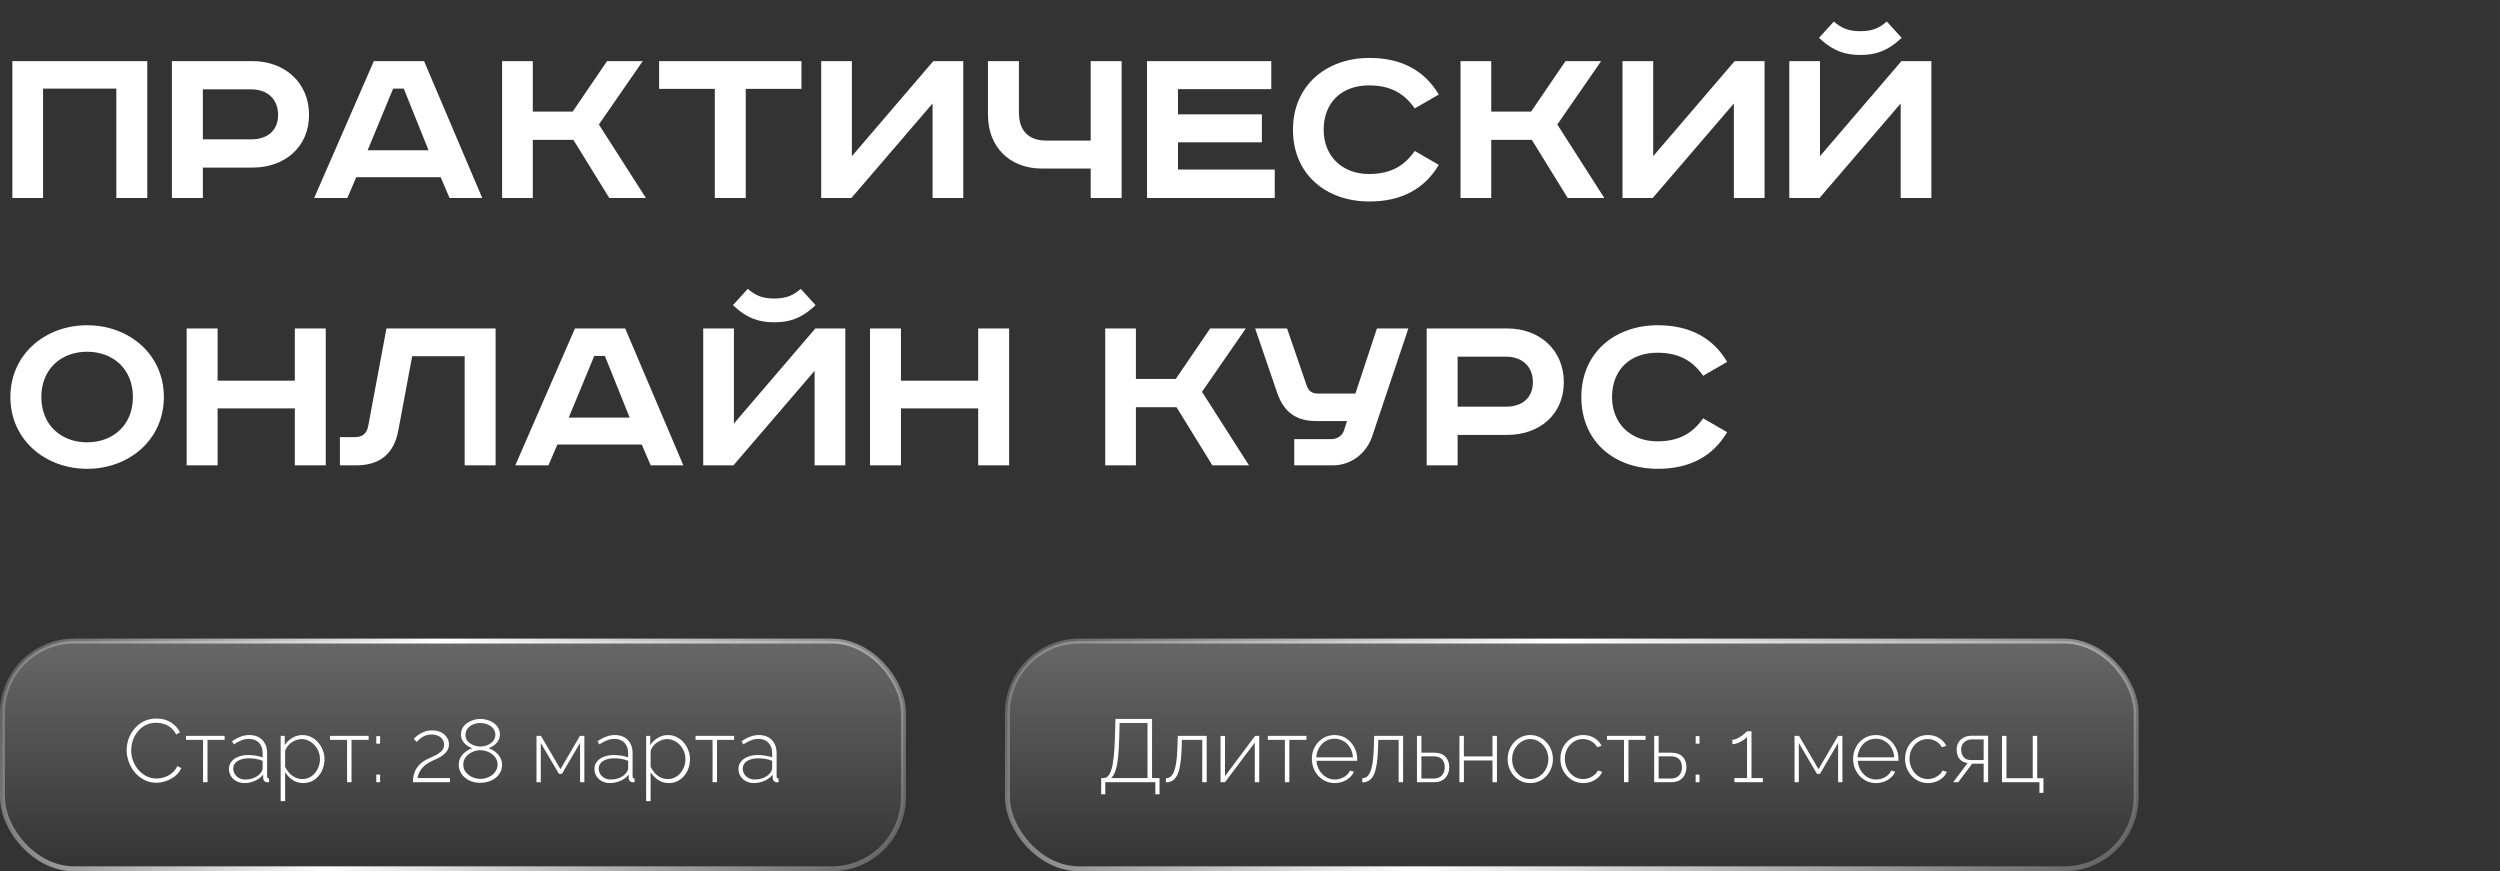 <?xml version="1.0" encoding="UTF-8"?> <svg xmlns="http://www.w3.org/2000/svg" width="505" height="176" viewBox="0 0 505 176" fill="none"><rect x="0" y="0" width="505" height="176" fill="#333333" stroke="none"/> <path d="M2.5 12.35H29.75V40H23.5V17.9H8.7V40H2.5V12.35ZM34.727 12.35H51.027C57.527 12.35 62.427 16.7 62.427 23.2C62.427 29.7 57.527 33.85 51.027 33.85H40.977V40H34.727V12.35ZM40.977 18.05V28.15H50.777C53.977 28.15 56.177 26.4 56.177 23.2C56.177 20 53.977 18.05 50.777 18.05H40.977ZM79.413 17.9L74.263 30.35H86.563L81.563 17.9H79.413ZM75.513 12.35H85.663L97.413 40H90.813L89.013 35.8H71.963L70.163 40H63.463L75.513 12.35ZM101.426 12.35H107.626V22.55H115.676L122.626 12.35H129.826L120.976 25.15L130.476 40H123.076L115.826 28.25H107.626V40H101.426V12.35ZM133.141 12.35H161.891V17.95H150.641V40H144.391V17.95H133.141V12.35ZM165.879 12.35H172.079V31.55L188.529 12.35H194.579V40H188.379V20.9L171.979 40H165.879V12.35ZM199.57 12.35H205.82V22.65C205.82 26.5 207.82 28.4 211.42 28.4H220.32V12.35H226.57V40H220.32V34.05H210.47C203.97 34.05 199.57 29.7 199.57 23.2V12.35ZM231.699 12.35H256.799V18H237.949V23.1H254.899V28.75H237.949V34.25H257.499V40H231.699V12.35ZM290.63 19.1L285.78 21.9C283.68 18.9 280.93 17.25 276.53 17.25C270.98 17.25 267.38 20.75 267.38 26.2C267.38 31.55 271.13 35.15 276.53 35.15C280.93 35.15 283.68 33.5 285.78 30.5L290.63 33.3C287.78 38.15 283.08 40.7 276.63 40.7C267.78 40.7 261.18 35.15 261.18 26.2C261.18 17.25 267.93 11.7 276.63 11.7C283.08 11.7 287.78 14.25 290.63 19.1ZM295.029 12.35H301.229V22.55H309.279L316.229 12.35H323.429L314.579 25.15L324.079 40H316.679L309.429 28.25H301.229V40H295.029V12.35ZM327.744 12.35H333.944V31.55L350.394 12.35H356.444V40H350.244V20.9L333.844 40H327.744V12.35ZM361.436 12.35H367.636V31.55L384.086 12.35H390.136V40H383.936V20.9L367.536 40H361.436V12.35ZM381.136 4.35L384.136 7.65C381.136 10.45 378.686 11.1 375.786 11.1C372.886 11.1 370.436 10.45 367.436 7.65L370.436 4.35C371.936 5.65 373.336 6.3 375.786 6.3C378.236 6.3 379.636 5.65 381.136 4.35ZM8.35 80.2C8.35 85.9 12.4 89.35 17.6 89.35C22.8 89.35 26.85 85.9 26.85 80.2C26.85 74.5 22.8 71.05 17.6 71.05C12.4 71.05 8.35 74.5 8.35 80.2ZM33.1 80.2C33.1 88.9 26 94.7 17.6 94.7C9.2 94.7 2.1 88.9 2.1 80.2C2.1 71.5 9.2 65.7 17.6 65.7C26 65.7 33.1 71.5 33.1 80.2ZM37.705 66.35H43.955V76.9H59.555V66.35H65.805V94H59.555V82.5H43.955V94H37.705V66.35ZM78.061 66.35H100.111V94H93.861V71.95H83.26L80.46 86.95C79.561 91.85 76.51 94 71.96 94H68.66V88.3H71.66C73.111 88.3 74.061 87.65 74.361 86.15L78.061 66.35ZM120.038 71.9L114.888 84.35H127.188L122.188 71.9H120.038ZM116.138 66.35H126.288L138.038 94H131.438L129.638 89.8H112.588L110.788 94H104.088L116.138 66.35ZM142.051 66.35H148.251V85.55L164.701 66.35H170.751V94H164.551V74.9L148.151 94H142.051V66.35ZM161.751 58.35L164.751 61.65C161.751 64.45 159.301 65.1 156.401 65.1C153.501 65.1 151.051 64.45 148.051 61.65L151.051 58.35C152.551 59.65 153.951 60.3 156.401 60.3C158.851 60.3 160.251 59.65 161.751 58.35ZM175.742 66.35H181.992V76.9H197.592V66.35H203.842V94H197.592V82.5H181.992V94H175.742V66.35ZM223.252 66.35H229.452V76.55H237.502L244.452 66.35H251.652L242.802 79.15L252.302 94H244.902L237.652 82.25H229.452V94H223.252V66.35ZM253.54 66.35H259.99L263.99 78C264.34 79 265.14 79.5 266.14 79.5H273.79L278.14 66.35H284.49L277.14 88.25C275.99 91.6 272.89 94 269.24 94H261.44V88.7H268.94C270.04 88.7 271.09 88.1 271.49 86.95L272.09 85.05H265.84C261.74 85.05 259.29 83.15 257.99 79.35L253.54 66.35ZM288.193 66.35H304.493C310.993 66.35 315.893 70.7 315.893 77.2C315.893 83.7 310.993 87.85 304.493 87.85H294.443V94H288.193V66.35ZM294.443 72.05V82.15H304.243C307.443 82.15 309.643 80.4 309.643 77.2C309.643 74 307.443 72.05 304.243 72.05H294.443ZM348.882 73.1L344.032 75.9C341.932 72.9 339.182 71.25 334.782 71.25C329.232 71.25 325.632 74.75 325.632 80.2C325.632 85.55 329.382 89.15 334.782 89.15C339.182 89.15 341.932 87.5 344.032 84.5L348.882 87.3C346.032 92.15 341.332 94.7 334.882 94.7C326.032 94.7 319.432 89.15 319.432 80.2C319.432 71.25 326.182 65.7 334.882 65.7C341.332 65.7 346.032 68.25 348.882 73.1Z" fill="white"></path> <rect x="0.5" y="129.5" width="182" height="46" rx="14.5" fill="url(#paint0_linear_90_613)" fill-opacity="0.26" stroke="url(#paint1_linear_90_613)"></rect> <path d="M25.583 151.52C25.583 150.752 25.715 149.996 25.979 149.252C26.255 148.496 26.651 147.812 27.167 147.2C27.683 146.576 28.313 146.078 29.057 145.706C29.813 145.334 30.671 145.148 31.631 145.148C32.771 145.148 33.743 145.412 34.547 145.94C35.351 146.456 35.951 147.122 36.347 147.938L35.591 148.37C35.291 147.782 34.919 147.314 34.475 146.966C34.043 146.618 33.575 146.372 33.071 146.228C32.567 146.072 32.063 145.994 31.559 145.994C30.755 145.994 30.035 146.156 29.399 146.48C28.775 146.804 28.247 147.236 27.815 147.776C27.383 148.316 27.053 148.916 26.825 149.576C26.609 150.236 26.501 150.902 26.501 151.574C26.501 152.33 26.633 153.05 26.897 153.734C27.161 154.406 27.521 155.006 27.977 155.534C28.445 156.062 28.985 156.482 29.597 156.794C30.221 157.106 30.893 157.262 31.613 157.262C32.129 157.262 32.651 157.178 33.179 157.01C33.719 156.83 34.223 156.56 34.691 156.2C35.159 155.828 35.537 155.348 35.825 154.76L36.617 155.138C36.341 155.774 35.927 156.314 35.375 156.758C34.823 157.202 34.211 157.538 33.539 157.766C32.867 157.994 32.201 158.108 31.541 158.108C30.677 158.108 29.879 157.922 29.147 157.55C28.415 157.166 27.779 156.662 27.239 156.038C26.711 155.402 26.303 154.694 26.015 153.914C25.727 153.122 25.583 152.324 25.583 151.52ZM41.017 158V149.45H37.579V148.64H45.373V149.45H41.917V158H41.017ZM46.251 155.3C46.251 154.736 46.419 154.25 46.755 153.842C47.091 153.422 47.553 153.098 48.141 152.87C48.729 152.63 49.407 152.51 50.175 152.51C50.655 152.51 51.153 152.552 51.669 152.636C52.185 152.72 52.647 152.834 53.055 152.978V152.096C53.055 151.232 52.803 150.542 52.299 150.026C51.807 149.51 51.123 149.252 50.247 149.252C49.779 149.252 49.293 149.348 48.789 149.54C48.285 149.732 47.769 150.008 47.241 150.368L46.863 149.72C47.475 149.312 48.063 149.006 48.627 148.802C49.203 148.586 49.773 148.478 50.337 148.478C51.453 148.478 52.335 148.808 52.983 149.468C53.631 150.128 53.955 151.028 53.955 152.168V156.812C53.955 156.956 53.985 157.064 54.045 157.136C54.117 157.208 54.219 157.25 54.351 157.262V158C54.243 158.012 54.153 158.018 54.081 158.018C54.009 158.018 53.949 158.018 53.901 158.018C53.673 157.982 53.493 157.886 53.361 157.73C53.241 157.574 53.175 157.4 53.163 157.208V156.47C52.731 157.01 52.173 157.43 51.489 157.73C50.817 158.03 50.109 158.18 49.365 158.18C48.777 158.18 48.243 158.054 47.763 157.802C47.295 157.55 46.923 157.208 46.647 156.776C46.383 156.332 46.251 155.84 46.251 155.3ZM52.695 156.074C52.815 155.918 52.905 155.768 52.965 155.624C53.025 155.48 53.055 155.348 53.055 155.228V153.68C52.623 153.512 52.173 153.386 51.705 153.302C51.237 153.218 50.757 153.176 50.265 153.176C49.329 153.176 48.567 153.362 47.979 153.734C47.403 154.106 47.115 154.61 47.115 155.246C47.115 155.642 47.217 156.008 47.421 156.344C47.625 156.68 47.907 156.95 48.267 157.154C48.639 157.358 49.065 157.46 49.545 157.46C50.217 157.46 50.835 157.334 51.399 157.082C51.975 156.818 52.407 156.482 52.695 156.074ZM61.265 158.18C60.461 158.18 59.741 157.97 59.105 157.55C58.481 157.118 57.977 156.596 57.593 155.984V161.834H56.693V148.64H57.521V150.512C57.905 149.912 58.415 149.426 59.051 149.054C59.687 148.67 60.359 148.478 61.067 148.478C61.727 148.478 62.327 148.616 62.867 148.892C63.407 149.156 63.875 149.522 64.271 149.99C64.679 150.446 64.991 150.962 65.207 151.538C65.435 152.114 65.549 152.714 65.549 153.338C65.549 154.202 65.369 155.006 65.009 155.75C64.649 156.482 64.145 157.07 63.497 157.514C62.861 157.958 62.117 158.18 61.265 158.18ZM61.049 157.37C61.601 157.37 62.093 157.256 62.525 157.028C62.969 156.8 63.347 156.494 63.659 156.11C63.971 155.726 64.211 155.294 64.379 154.814C64.547 154.334 64.631 153.842 64.631 153.338C64.631 152.798 64.535 152.288 64.343 151.808C64.151 151.316 63.881 150.884 63.533 150.512C63.197 150.14 62.801 149.846 62.345 149.63C61.901 149.402 61.415 149.288 60.887 149.288C60.563 149.288 60.215 149.354 59.843 149.486C59.483 149.618 59.135 149.804 58.799 150.044C58.475 150.284 58.205 150.56 57.989 150.872C57.773 151.172 57.641 151.484 57.593 151.808V154.886C57.809 155.342 58.085 155.762 58.421 156.146C58.769 156.518 59.171 156.818 59.627 157.046C60.083 157.262 60.557 157.37 61.049 157.37ZM70.109 158V149.45H66.671V148.64H74.465V149.45H71.008V158H70.109ZM76.007 150.224V148.694H76.781V150.224H76.007ZM76.007 158V156.47H76.781V158H76.007ZM83.415 158C83.415 157.664 83.445 157.292 83.505 156.884C83.578 156.476 83.71 156.056 83.901 155.624C84.106 155.192 84.412 154.772 84.82 154.364C85.228 153.956 85.767 153.596 86.439 153.284C86.787 153.116 87.147 152.948 87.519 152.78C87.903 152.612 88.263 152.42 88.6 152.204C88.936 151.988 89.206 151.736 89.409 151.448C89.614 151.148 89.716 150.794 89.716 150.386C89.716 150.062 89.62 149.744 89.427 149.432C89.248 149.12 88.966 148.868 88.582 148.676C88.198 148.472 87.718 148.37 87.141 148.37C86.734 148.37 86.362 148.43 86.025 148.55C85.701 148.67 85.413 148.814 85.162 148.982C84.921 149.15 84.718 149.318 84.549 149.486C84.382 149.642 84.261 149.768 84.189 149.864L83.578 149.252C83.626 149.204 83.74 149.09 83.919 148.91C84.112 148.73 84.364 148.538 84.675 148.334C84.999 148.118 85.377 147.932 85.809 147.776C86.242 147.62 86.728 147.542 87.267 147.542C87.999 147.542 88.618 147.674 89.121 147.938C89.626 148.202 90.01 148.544 90.273 148.964C90.549 149.384 90.688 149.834 90.688 150.314C90.688 150.818 90.573 151.25 90.346 151.61C90.118 151.97 89.829 152.282 89.481 152.546C89.145 152.798 88.785 153.014 88.401 153.194C88.029 153.374 87.688 153.53 87.376 153.662C86.787 153.926 86.302 154.214 85.918 154.526C85.546 154.838 85.246 155.156 85.017 155.48C84.802 155.804 84.639 156.11 84.531 156.398C84.436 156.674 84.37 156.932 84.334 157.172H90.885V158H83.415ZM101.412 154.508C101.412 155.24 101.208 155.882 100.8 156.434C100.392 156.974 99.852 157.394 99.18 157.694C98.508 157.982 97.776 158.126 96.984 158.126C96.132 158.126 95.382 157.958 94.734 157.622C94.086 157.286 93.576 156.842 93.204 156.29C92.844 155.726 92.664 155.114 92.664 154.454C92.664 153.89 92.796 153.386 93.06 152.942C93.336 152.498 93.678 152.126 94.086 151.826C94.506 151.514 94.938 151.286 95.382 151.142C94.974 150.986 94.596 150.782 94.248 150.53C93.912 150.266 93.636 149.954 93.42 149.594C93.216 149.234 93.114 148.838 93.114 148.406C93.114 147.89 93.228 147.434 93.456 147.038C93.684 146.642 93.99 146.312 94.374 146.048C94.758 145.772 95.178 145.568 95.634 145.436C96.102 145.292 96.576 145.22 97.056 145.22C97.524 145.22 97.986 145.292 98.442 145.436C98.91 145.568 99.336 145.772 99.72 146.048C100.104 146.312 100.41 146.642 100.638 147.038C100.866 147.422 100.98 147.872 100.98 148.388C100.98 148.832 100.872 149.234 100.656 149.594C100.452 149.954 100.176 150.266 99.828 150.53C99.48 150.782 99.102 150.986 98.694 151.142C99.198 151.31 99.654 151.556 100.062 151.88C100.47 152.192 100.794 152.57 101.034 153.014C101.286 153.458 101.412 153.956 101.412 154.508ZM100.512 154.436C100.512 153.98 100.404 153.572 100.188 153.212C99.984 152.852 99.708 152.552 99.36 152.312C99.024 152.06 98.652 151.868 98.244 151.736C97.836 151.604 97.428 151.538 97.02 151.538C96.456 151.538 95.91 151.664 95.382 151.916C94.866 152.156 94.434 152.492 94.086 152.924C93.75 153.356 93.582 153.866 93.582 154.454C93.582 154.91 93.684 155.318 93.888 155.678C94.104 156.026 94.38 156.326 94.716 156.578C95.052 156.83 95.424 157.022 95.832 157.154C96.252 157.274 96.666 157.334 97.074 157.334C97.626 157.334 98.166 157.214 98.694 156.974C99.222 156.734 99.654 156.398 99.99 155.966C100.338 155.522 100.512 155.012 100.512 154.436ZM94.032 148.442C94.032 148.946 94.182 149.378 94.482 149.738C94.794 150.086 95.184 150.35 95.652 150.53C96.12 150.71 96.582 150.8 97.038 150.8C97.506 150.8 97.968 150.71 98.424 150.53C98.892 150.338 99.282 150.062 99.594 149.702C99.906 149.342 100.062 148.91 100.062 148.406C100.062 147.902 99.912 147.476 99.612 147.128C99.324 146.78 98.946 146.516 98.478 146.336C98.022 146.144 97.536 146.048 97.02 146.048C96.516 146.048 96.03 146.144 95.562 146.336C95.106 146.528 94.734 146.804 94.446 147.164C94.17 147.512 94.032 147.938 94.032 148.442ZM108.373 158V148.64H109.273L113.215 155.372L117.157 148.64H118.039V158H117.175V150.062L113.503 156.326H112.909L109.237 150.08V158H108.373ZM120.079 155.3C120.079 154.736 120.247 154.25 120.583 153.842C120.919 153.422 121.381 153.098 121.969 152.87C122.557 152.63 123.235 152.51 124.003 152.51C124.483 152.51 124.981 152.552 125.497 152.636C126.013 152.72 126.475 152.834 126.883 152.978V152.096C126.883 151.232 126.631 150.542 126.127 150.026C125.635 149.51 124.951 149.252 124.075 149.252C123.607 149.252 123.121 149.348 122.617 149.54C122.113 149.732 121.597 150.008 121.069 150.368L120.691 149.72C121.303 149.312 121.891 149.006 122.455 148.802C123.031 148.586 123.601 148.478 124.165 148.478C125.281 148.478 126.163 148.808 126.811 149.468C127.459 150.128 127.783 151.028 127.783 152.168V156.812C127.783 156.956 127.813 157.064 127.873 157.136C127.945 157.208 128.047 157.25 128.179 157.262V158C128.071 158.012 127.981 158.018 127.909 158.018C127.837 158.018 127.777 158.018 127.729 158.018C127.501 157.982 127.321 157.886 127.189 157.73C127.069 157.574 127.003 157.4 126.991 157.208V156.47C126.559 157.01 126.001 157.43 125.317 157.73C124.645 158.03 123.937 158.18 123.193 158.18C122.605 158.18 122.071 158.054 121.591 157.802C121.123 157.55 120.751 157.208 120.475 156.776C120.211 156.332 120.079 155.84 120.079 155.3ZM126.523 156.074C126.643 155.918 126.733 155.768 126.793 155.624C126.853 155.48 126.883 155.348 126.883 155.228V153.68C126.451 153.512 126.001 153.386 125.533 153.302C125.065 153.218 124.585 153.176 124.093 153.176C123.157 153.176 122.395 153.362 121.807 153.734C121.231 154.106 120.943 154.61 120.943 155.246C120.943 155.642 121.045 156.008 121.249 156.344C121.453 156.68 121.735 156.95 122.095 157.154C122.467 157.358 122.893 157.46 123.373 157.46C124.045 157.46 124.663 157.334 125.227 157.082C125.803 156.818 126.235 156.482 126.523 156.074ZM135.093 158.18C134.289 158.18 133.569 157.97 132.933 157.55C132.309 157.118 131.805 156.596 131.421 155.984V161.834H130.521V148.64H131.349V150.512C131.733 149.912 132.243 149.426 132.879 149.054C133.515 148.67 134.187 148.478 134.895 148.478C135.555 148.478 136.155 148.616 136.695 148.892C137.235 149.156 137.703 149.522 138.099 149.99C138.507 150.446 138.819 150.962 139.035 151.538C139.263 152.114 139.377 152.714 139.377 153.338C139.377 154.202 139.197 155.006 138.837 155.75C138.477 156.482 137.973 157.07 137.325 157.514C136.689 157.958 135.945 158.18 135.093 158.18ZM134.877 157.37C135.429 157.37 135.921 157.256 136.353 157.028C136.797 156.8 137.175 156.494 137.487 156.11C137.799 155.726 138.039 155.294 138.207 154.814C138.375 154.334 138.459 153.842 138.459 153.338C138.459 152.798 138.363 152.288 138.171 151.808C137.979 151.316 137.709 150.884 137.361 150.512C137.025 150.14 136.629 149.846 136.173 149.63C135.729 149.402 135.243 149.288 134.715 149.288C134.391 149.288 134.043 149.354 133.671 149.486C133.311 149.618 132.963 149.804 132.627 150.044C132.303 150.284 132.033 150.56 131.817 150.872C131.601 151.172 131.469 151.484 131.421 151.808V154.886C131.637 155.342 131.913 155.762 132.249 156.146C132.597 156.518 132.999 156.818 133.455 157.046C133.911 157.262 134.385 157.37 134.877 157.37ZM143.937 158V149.45H140.499V148.64H148.293V149.45H144.837V158H143.937ZM149.171 155.3C149.171 154.736 149.339 154.25 149.675 153.842C150.011 153.422 150.473 153.098 151.061 152.87C151.649 152.63 152.327 152.51 153.095 152.51C153.575 152.51 154.073 152.552 154.589 152.636C155.105 152.72 155.567 152.834 155.975 152.978V152.096C155.975 151.232 155.723 150.542 155.219 150.026C154.727 149.51 154.043 149.252 153.167 149.252C152.699 149.252 152.213 149.348 151.709 149.54C151.205 149.732 150.689 150.008 150.161 150.368L149.783 149.72C150.395 149.312 150.983 149.006 151.547 148.802C152.123 148.586 152.693 148.478 153.257 148.478C154.373 148.478 155.255 148.808 155.903 149.468C156.551 150.128 156.875 151.028 156.875 152.168V156.812C156.875 156.956 156.905 157.064 156.965 157.136C157.037 157.208 157.139 157.25 157.271 157.262V158C157.163 158.012 157.073 158.018 157.001 158.018C156.929 158.018 156.869 158.018 156.821 158.018C156.593 157.982 156.413 157.886 156.281 157.73C156.161 157.574 156.095 157.4 156.083 157.208V156.47C155.651 157.01 155.093 157.43 154.409 157.73C153.737 158.03 153.029 158.18 152.285 158.18C151.697 158.18 151.163 158.054 150.683 157.802C150.215 157.55 149.843 157.208 149.567 156.776C149.303 156.332 149.171 155.84 149.171 155.3ZM155.615 156.074C155.735 155.918 155.825 155.768 155.885 155.624C155.945 155.48 155.975 155.348 155.975 155.228V153.68C155.543 153.512 155.093 153.386 154.625 153.302C154.157 153.218 153.677 153.176 153.185 153.176C152.249 153.176 151.487 153.362 150.899 153.734C150.323 154.106 150.035 154.61 150.035 155.246C150.035 155.642 150.137 156.008 150.341 156.344C150.545 156.68 150.827 156.95 151.187 157.154C151.559 157.358 151.985 157.46 152.465 157.46C153.137 157.46 153.755 157.334 154.319 157.082C154.895 156.818 155.327 156.482 155.615 156.074Z" fill="white"></path> <rect x="203.5" y="129.5" width="228" height="46" rx="14.5" fill="url(#paint2_linear_90_613)" fill-opacity="0.26" stroke="url(#paint3_linear_90_613)"></rect> <path d="M222.437 160.448V157.172H222.923C223.271 157.172 223.577 157.034 223.841 156.758C224.105 156.47 224.333 156.008 224.525 155.372C224.717 154.736 224.867 153.878 224.975 152.798C225.095 151.706 225.179 150.344 225.227 148.712L225.317 145.22H232.715V157.172H234.227V160.448H233.381V158H223.265V160.448H222.437ZM224.417 157.172H231.797V146.048H226.163L226.091 148.802C226.055 150.53 225.971 151.964 225.839 153.104C225.707 154.244 225.521 155.144 225.281 155.804C225.053 156.452 224.765 156.908 224.417 157.172ZM235.509 158.036V157.208C235.833 157.208 236.127 157.118 236.391 156.938C236.655 156.746 236.889 156.428 237.093 155.984C237.297 155.54 237.459 154.928 237.579 154.148C237.711 153.356 237.795 152.36 237.831 151.16L237.921 148.64H243.753V158H242.853V149.45H238.731L238.695 151.214C238.647 152.534 238.545 153.638 238.389 154.526C238.245 155.402 238.041 156.098 237.777 156.614C237.513 157.118 237.189 157.484 236.805 157.712C236.433 157.928 236.001 158.036 235.509 158.036ZM246.552 158V148.658H247.452V156.776L253.536 148.64H254.364V158H253.464V150.008L247.452 158H246.552ZM259.546 158V149.45H256.108V148.64H263.902V149.45H260.446V158H259.546ZM269.62 158.18C268.96 158.18 268.348 158.054 267.784 157.802C267.22 157.538 266.728 157.184 266.308 156.74C265.9 156.284 265.576 155.762 265.336 155.174C265.108 154.574 264.994 153.944 264.994 153.284C264.994 152.396 265.192 151.592 265.588 150.872C265.984 150.152 266.53 149.576 267.226 149.144C267.922 148.7 268.702 148.478 269.566 148.478C270.454 148.478 271.24 148.7 271.924 149.144C272.608 149.588 273.148 150.176 273.544 150.908C273.952 151.628 274.156 152.42 274.156 153.284C274.156 153.356 274.156 153.428 274.156 153.5C274.156 153.572 274.15 153.632 274.138 153.68H265.93C265.978 154.388 266.176 155.03 266.524 155.606C266.872 156.182 267.316 156.638 267.856 156.974C268.408 157.298 269.008 157.46 269.656 157.46C270.304 157.46 270.916 157.292 271.492 156.956C272.068 156.62 272.47 156.188 272.698 155.66L273.49 155.876C273.31 156.32 273.022 156.716 272.626 157.064C272.242 157.412 271.786 157.688 271.258 157.892C270.742 158.084 270.196 158.18 269.62 158.18ZM265.894 152.978H273.292C273.244 152.246 273.052 151.598 272.716 151.034C272.38 150.47 271.936 150.026 271.384 149.702C270.844 149.378 270.244 149.216 269.584 149.216C268.924 149.216 268.324 149.378 267.784 149.702C267.244 150.026 266.806 150.47 266.47 151.034C266.134 151.598 265.942 152.246 265.894 152.978ZM275.182 158.036V157.208C275.506 157.208 275.8 157.118 276.064 156.938C276.328 156.746 276.562 156.428 276.766 155.984C276.97 155.54 277.132 154.928 277.252 154.148C277.384 153.356 277.468 152.36 277.504 151.16L277.594 148.64H283.426V158H282.526V149.45H278.404L278.368 151.214C278.32 152.534 278.218 153.638 278.062 154.526C277.918 155.402 277.714 156.098 277.45 156.614C277.186 157.118 276.862 157.484 276.478 157.712C276.106 157.928 275.674 158.036 275.182 158.036ZM286.226 158V148.64H287.126V152.042H289.628C290.672 152.042 291.452 152.312 291.968 152.852C292.484 153.392 292.742 154.094 292.742 154.958C292.742 155.51 292.628 156.02 292.4 156.488C292.172 156.956 291.83 157.328 291.374 157.604C290.93 157.868 290.372 158 289.7 158H286.226ZM287.126 157.262H289.592C290.132 157.262 290.564 157.154 290.888 156.938C291.224 156.722 291.464 156.44 291.608 156.092C291.764 155.744 291.842 155.372 291.842 154.976C291.842 154.592 291.77 154.232 291.626 153.896C291.494 153.56 291.26 153.29 290.924 153.086C290.6 152.882 290.144 152.78 289.556 152.78H287.126V157.262ZM294.804 158V148.64H295.704V152.798H301.482V148.64H302.382V158H301.482V153.608H295.704V158H294.804ZM309.117 158.18C308.457 158.18 307.845 158.054 307.281 157.802C306.729 157.55 306.249 157.202 305.841 156.758C305.433 156.302 305.115 155.78 304.887 155.192C304.659 154.604 304.545 153.986 304.545 153.338C304.545 152.678 304.659 152.06 304.887 151.484C305.115 150.896 305.433 150.38 305.841 149.936C306.261 149.48 306.747 149.126 307.299 148.874C307.863 148.61 308.469 148.478 309.117 148.478C309.765 148.478 310.365 148.61 310.917 148.874C311.469 149.126 311.955 149.48 312.375 149.936C312.795 150.38 313.119 150.896 313.347 151.484C313.575 152.06 313.689 152.678 313.689 153.338C313.689 153.986 313.575 154.604 313.347 155.192C313.119 155.78 312.795 156.302 312.375 156.758C311.967 157.202 311.481 157.55 310.917 157.802C310.365 158.054 309.765 158.18 309.117 158.18ZM305.445 153.374C305.445 154.106 305.607 154.778 305.931 155.39C306.267 155.99 306.711 156.47 307.263 156.83C307.815 157.19 308.427 157.37 309.099 157.37C309.771 157.37 310.383 157.19 310.935 156.83C311.499 156.458 311.943 155.966 312.267 155.354C312.603 154.73 312.771 154.052 312.771 153.32C312.771 152.588 312.603 151.916 312.267 151.304C311.943 150.692 311.499 150.206 310.935 149.846C310.383 149.474 309.777 149.288 309.117 149.288C308.445 149.288 307.833 149.474 307.281 149.846C306.729 150.218 306.285 150.71 305.949 151.322C305.613 151.934 305.445 152.618 305.445 153.374ZM319.823 158.18C319.175 158.18 318.569 158.054 318.005 157.802C317.441 157.538 316.949 157.184 316.529 156.74C316.109 156.284 315.779 155.762 315.539 155.174C315.311 154.586 315.197 153.956 315.197 153.284C315.197 152.384 315.395 151.574 315.791 150.854C316.187 150.134 316.733 149.558 317.429 149.126C318.125 148.694 318.917 148.478 319.805 148.478C320.657 148.478 321.407 148.676 322.055 149.072C322.703 149.456 323.189 149.984 323.513 150.656L322.631 150.944C322.355 150.428 321.959 150.026 321.443 149.738C320.939 149.438 320.381 149.288 319.769 149.288C319.085 149.288 318.467 149.462 317.915 149.81C317.363 150.158 316.919 150.638 316.583 151.25C316.259 151.85 316.097 152.528 316.097 153.284C316.097 154.028 316.265 154.712 316.601 155.336C316.937 155.96 317.381 156.458 317.933 156.83C318.497 157.19 319.115 157.37 319.787 157.37C320.219 157.37 320.639 157.292 321.047 157.136C321.467 156.968 321.827 156.752 322.127 156.488C322.439 156.224 322.643 155.942 322.739 155.642L323.621 155.894C323.465 156.338 323.195 156.734 322.811 157.082C322.427 157.418 321.977 157.688 321.461 157.892C320.957 158.084 320.411 158.18 319.823 158.18ZM328.048 158V149.45H324.61V148.64H332.404V149.45H328.948V158H328.048ZM334.144 158V148.64H335.044V152.042H337.546C338.59 152.042 339.37 152.312 339.886 152.852C340.402 153.392 340.66 154.094 340.66 154.958C340.66 155.51 340.546 156.02 340.318 156.488C340.09 156.956 339.748 157.328 339.292 157.604C338.848 157.868 338.29 158 337.618 158H334.144ZM335.044 157.262H337.51C338.05 157.262 338.482 157.154 338.806 156.938C339.142 156.722 339.382 156.44 339.526 156.092C339.682 155.744 339.76 155.372 339.76 154.976C339.76 154.592 339.688 154.232 339.544 153.896C339.412 153.56 339.178 153.29 338.842 153.086C338.518 152.882 338.062 152.78 337.474 152.78H335.044V157.262ZM342.524 150.224V148.694H343.298V150.224H342.524ZM342.524 158V156.47H343.298V158H342.524ZM356.089 157.172V158H350.347V157.172H352.903V148.856C352.795 149 352.627 149.156 352.399 149.324C352.171 149.492 351.913 149.654 351.625 149.81C351.337 149.966 351.043 150.092 350.743 150.188C350.443 150.284 350.173 150.332 349.933 150.332V149.432C350.233 149.432 350.545 149.354 350.869 149.198C351.205 149.03 351.523 148.844 351.823 148.64C352.123 148.424 352.369 148.226 352.561 148.046C352.765 147.866 352.879 147.758 352.903 147.722H353.803V157.172H356.089ZM362.498 158V148.64H363.398L367.34 155.372L371.282 148.64H372.164V158H371.3V150.062L367.628 156.326H367.034L363.362 150.08V158H362.498ZM378.956 158.18C378.296 158.18 377.684 158.054 377.12 157.802C376.556 157.538 376.064 157.184 375.644 156.74C375.236 156.284 374.912 155.762 374.672 155.174C374.444 154.574 374.33 153.944 374.33 153.284C374.33 152.396 374.528 151.592 374.924 150.872C375.32 150.152 375.866 149.576 376.562 149.144C377.258 148.7 378.038 148.478 378.902 148.478C379.79 148.478 380.576 148.7 381.26 149.144C381.944 149.588 382.484 150.176 382.88 150.908C383.288 151.628 383.492 152.42 383.492 153.284C383.492 153.356 383.492 153.428 383.492 153.5C383.492 153.572 383.486 153.632 383.474 153.68H375.266C375.314 154.388 375.512 155.03 375.86 155.606C376.208 156.182 376.652 156.638 377.192 156.974C377.744 157.298 378.344 157.46 378.992 157.46C379.64 157.46 380.252 157.292 380.828 156.956C381.404 156.62 381.806 156.188 382.034 155.66L382.826 155.876C382.646 156.32 382.358 156.716 381.962 157.064C381.578 157.412 381.122 157.688 380.594 157.892C380.078 158.084 379.532 158.18 378.956 158.18ZM375.23 152.978H382.628C382.58 152.246 382.388 151.598 382.052 151.034C381.716 150.47 381.272 150.026 380.72 149.702C380.18 149.378 379.58 149.216 378.92 149.216C378.26 149.216 377.66 149.378 377.12 149.702C376.58 150.026 376.142 150.47 375.806 151.034C375.47 151.598 375.278 152.246 375.23 152.978ZM389.45 158.18C388.802 158.18 388.196 158.054 387.632 157.802C387.068 157.538 386.576 157.184 386.156 156.74C385.736 156.284 385.406 155.762 385.166 155.174C384.938 154.586 384.824 153.956 384.824 153.284C384.824 152.384 385.022 151.574 385.418 150.854C385.814 150.134 386.36 149.558 387.056 149.126C387.752 148.694 388.544 148.478 389.432 148.478C390.284 148.478 391.034 148.676 391.682 149.072C392.33 149.456 392.816 149.984 393.14 150.656L392.258 150.944C391.982 150.428 391.586 150.026 391.07 149.738C390.566 149.438 390.008 149.288 389.396 149.288C388.712 149.288 388.094 149.462 387.542 149.81C386.99 150.158 386.546 150.638 386.21 151.25C385.886 151.85 385.724 152.528 385.724 153.284C385.724 154.028 385.892 154.712 386.228 155.336C386.564 155.96 387.008 156.458 387.56 156.83C388.124 157.19 388.742 157.37 389.414 157.37C389.846 157.37 390.266 157.292 390.674 157.136C391.094 156.968 391.454 156.752 391.754 156.488C392.066 156.224 392.27 155.942 392.366 155.642L393.248 155.894C393.092 156.338 392.822 156.734 392.438 157.082C392.054 157.418 391.604 157.688 391.088 157.892C390.584 158.084 390.038 158.18 389.45 158.18ZM394.544 158L397.46 154.13C396.788 154.058 396.248 153.788 395.84 153.32C395.444 152.84 395.246 152.192 395.246 151.376C395.246 150.86 395.366 150.398 395.606 149.99C395.858 149.582 396.206 149.252 396.65 149C397.106 148.748 397.64 148.622 398.252 148.622H401.6V158H400.7V154.256H398.378L395.57 158H394.544ZM398.126 153.536H400.7V149.36H398.378C397.706 149.36 397.166 149.552 396.758 149.936C396.35 150.32 396.146 150.806 396.146 151.394C396.146 151.982 396.308 152.486 396.632 152.906C396.968 153.326 397.466 153.536 398.126 153.536ZM411.964 160.16V158H404.404V148.64H405.304V157.19H410.614V148.64H411.514V157.19H412.774V160.16H411.964Z" fill="white"></path> <defs> <linearGradient id="paint0_linear_90_613" x1="91.5" y1="129" x2="91.5" y2="176" gradientUnits="userSpaceOnUse"> <stop stop-color="white"></stop> <stop offset="1" stop-color="white" stop-opacity="0"></stop> </linearGradient> <linearGradient id="paint1_linear_90_613" x1="-7" y1="108" x2="196" y2="210" gradientUnits="userSpaceOnUse"> <stop stop-color="white" stop-opacity="0"></stop> <stop offset="0.42" stop-color="white"></stop> <stop offset="1" stop-color="white" stop-opacity="0"></stop> </linearGradient> <linearGradient id="paint2_linear_90_613" x1="317.5" y1="129" x2="317.5" y2="176" gradientUnits="userSpaceOnUse"> <stop stop-color="white"></stop> <stop offset="1" stop-color="white" stop-opacity="0"></stop> </linearGradient> <linearGradient id="paint3_linear_90_613" x1="194.24" y1="108" x2="422.257" y2="251.369" gradientUnits="userSpaceOnUse"> <stop stop-color="white" stop-opacity="0"></stop> <stop offset="0.42" stop-color="white"></stop> <stop offset="1" stop-color="white" stop-opacity="0"></stop> </linearGradient> </defs> </svg> 